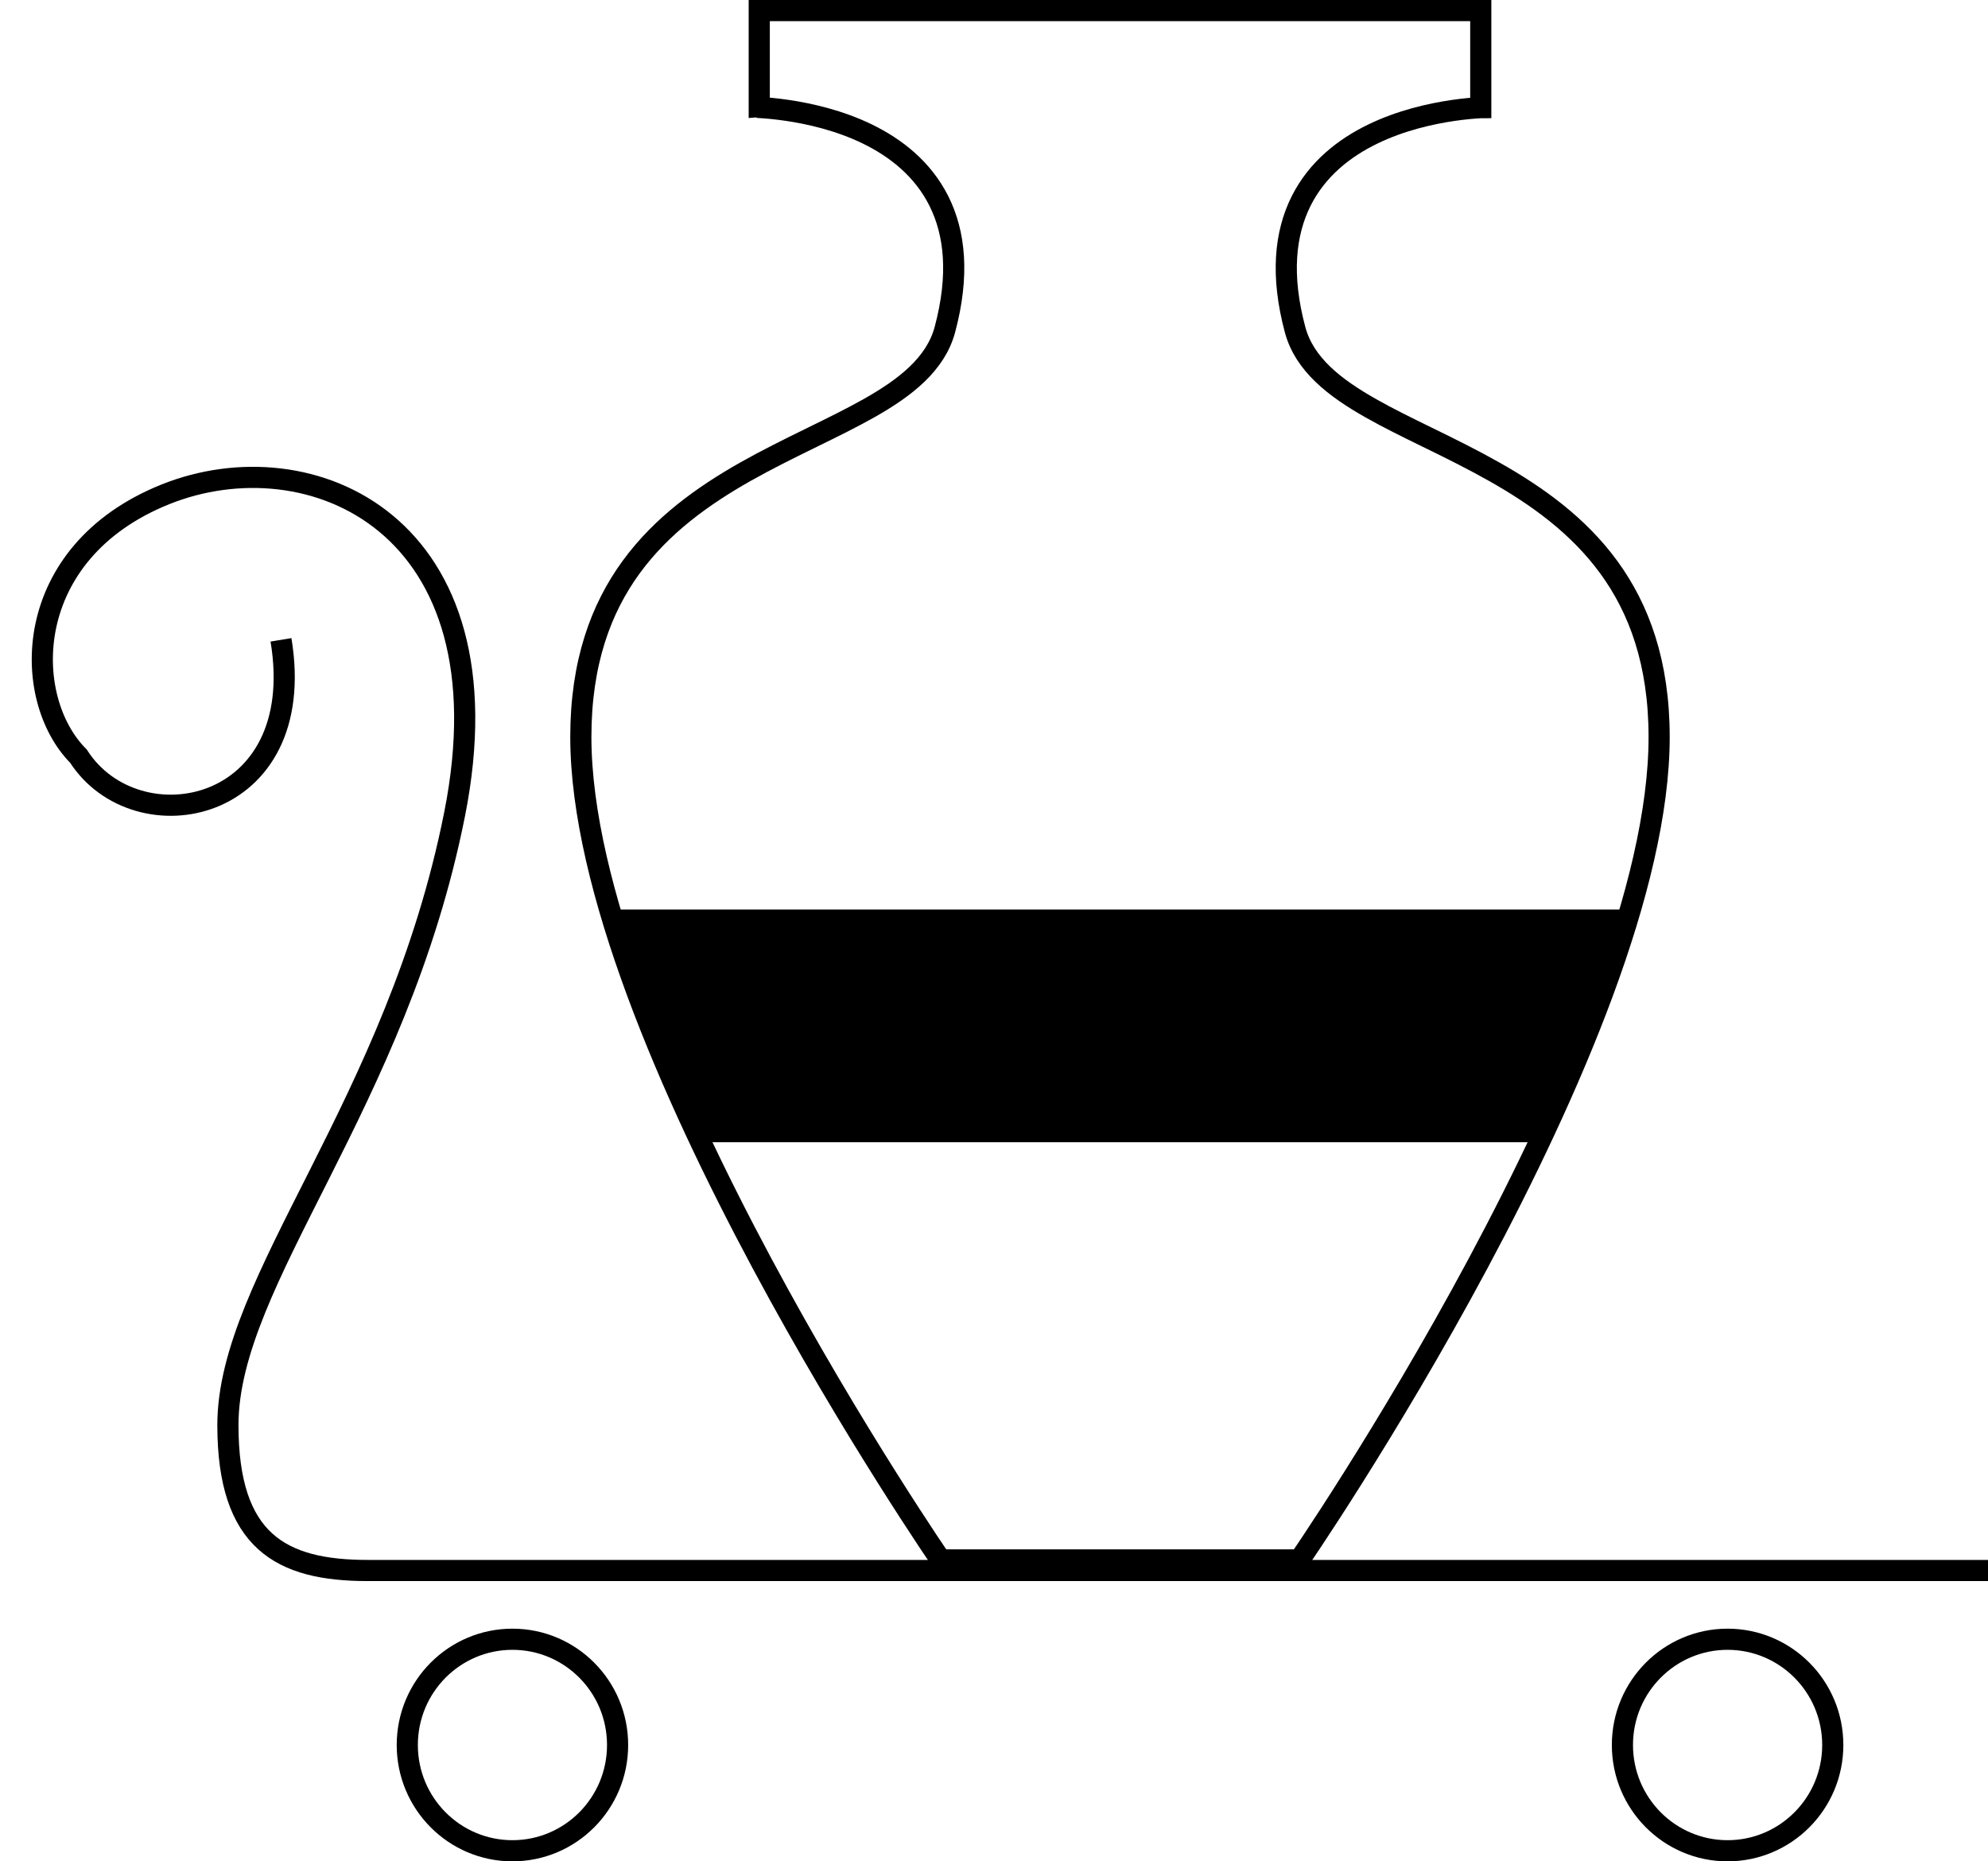 <svg xmlns="http://www.w3.org/2000/svg" width="47" height="44" viewBox="0 0 47 44" fill="none">
  <path d="M14.601 41.25C14.601 42.632 13.487 43.75 12.115 43.75C10.743 43.75 9.629 42.632 9.629 41.25C9.629 39.868 10.743 38.75 12.115 38.75C13.487 38.75 14.601 39.868 14.601 41.25Z" stroke="black" stroke-width="0.5"/>
  <path d="M17.958 2.541C17.955 2.54 17.952 2.54 17.95 2.54V0.25H26.479H35.008V2.544C35.005 2.544 35.002 2.545 35 2.545C34.84 2.554 34.614 2.573 34.347 2.612C33.817 2.69 33.115 2.848 32.451 3.171C31.786 3.494 31.144 3.99 30.762 4.751C30.379 5.514 30.274 6.51 30.619 7.796C30.839 8.615 31.558 9.169 32.406 9.649C32.814 9.881 33.27 10.104 33.74 10.334L33.812 10.369C34.31 10.613 34.824 10.867 35.331 11.154C36.346 11.727 37.317 12.425 38.035 13.409C38.749 14.387 39.225 15.666 39.225 17.423C39.225 19.186 38.698 21.288 37.894 23.463C37.091 25.634 36.019 27.86 34.945 29.865C33.871 31.87 32.796 33.65 31.991 34.929C31.588 35.569 31.252 36.083 31.017 36.437C30.9 36.614 30.808 36.75 30.745 36.843C30.737 36.854 30.73 36.865 30.723 36.875H22.237C22.23 36.864 22.221 36.852 22.213 36.839C22.15 36.746 22.058 36.609 21.94 36.432C21.706 36.078 21.37 35.565 20.967 34.925C20.161 33.646 19.087 31.866 18.013 29.861C16.939 27.856 15.867 25.63 15.064 23.458C14.26 21.283 13.732 19.181 13.732 17.419C13.732 15.662 14.208 14.383 14.923 13.404C15.641 12.421 16.611 11.723 17.626 11.149C18.134 10.863 18.648 10.609 19.146 10.365C19.17 10.353 19.194 10.341 19.217 10.33C19.687 10.1 20.143 9.876 20.552 9.645C21.4 9.165 22.119 8.611 22.339 7.792C22.683 6.506 22.579 5.511 22.195 4.748C21.813 3.988 21.172 3.492 20.507 3.168C19.843 2.845 19.141 2.687 18.61 2.609C18.344 2.57 18.118 2.55 17.958 2.541Z" stroke="black" stroke-width="0.5"/>
  <path d="M6.643 15.125C7.327 19.25 3.228 20.014 1.855 17.875C0.487 16.5 0.487 13.062 3.907 11.687C7.327 10.312 12.115 12.375 10.747 19.25C9.379 26.125 5.388 30.25 5.388 33.687C5.388 36.437 6.643 37.125 8.695 37.125H47" stroke="black" stroke-width="0.5"/>
  <path d="M43.33 41.25C43.33 42.632 42.215 43.75 40.843 43.75C39.472 43.75 38.357 42.632 38.357 41.25C38.357 39.868 39.472 38.75 40.843 38.75C42.215 38.75 43.33 39.868 43.33 41.25Z" stroke="black" stroke-width="0.5"/>
  <path d="M38 22H15L17 26.5H36L38 22Z" fill="black" stroke="black"/>
</svg>